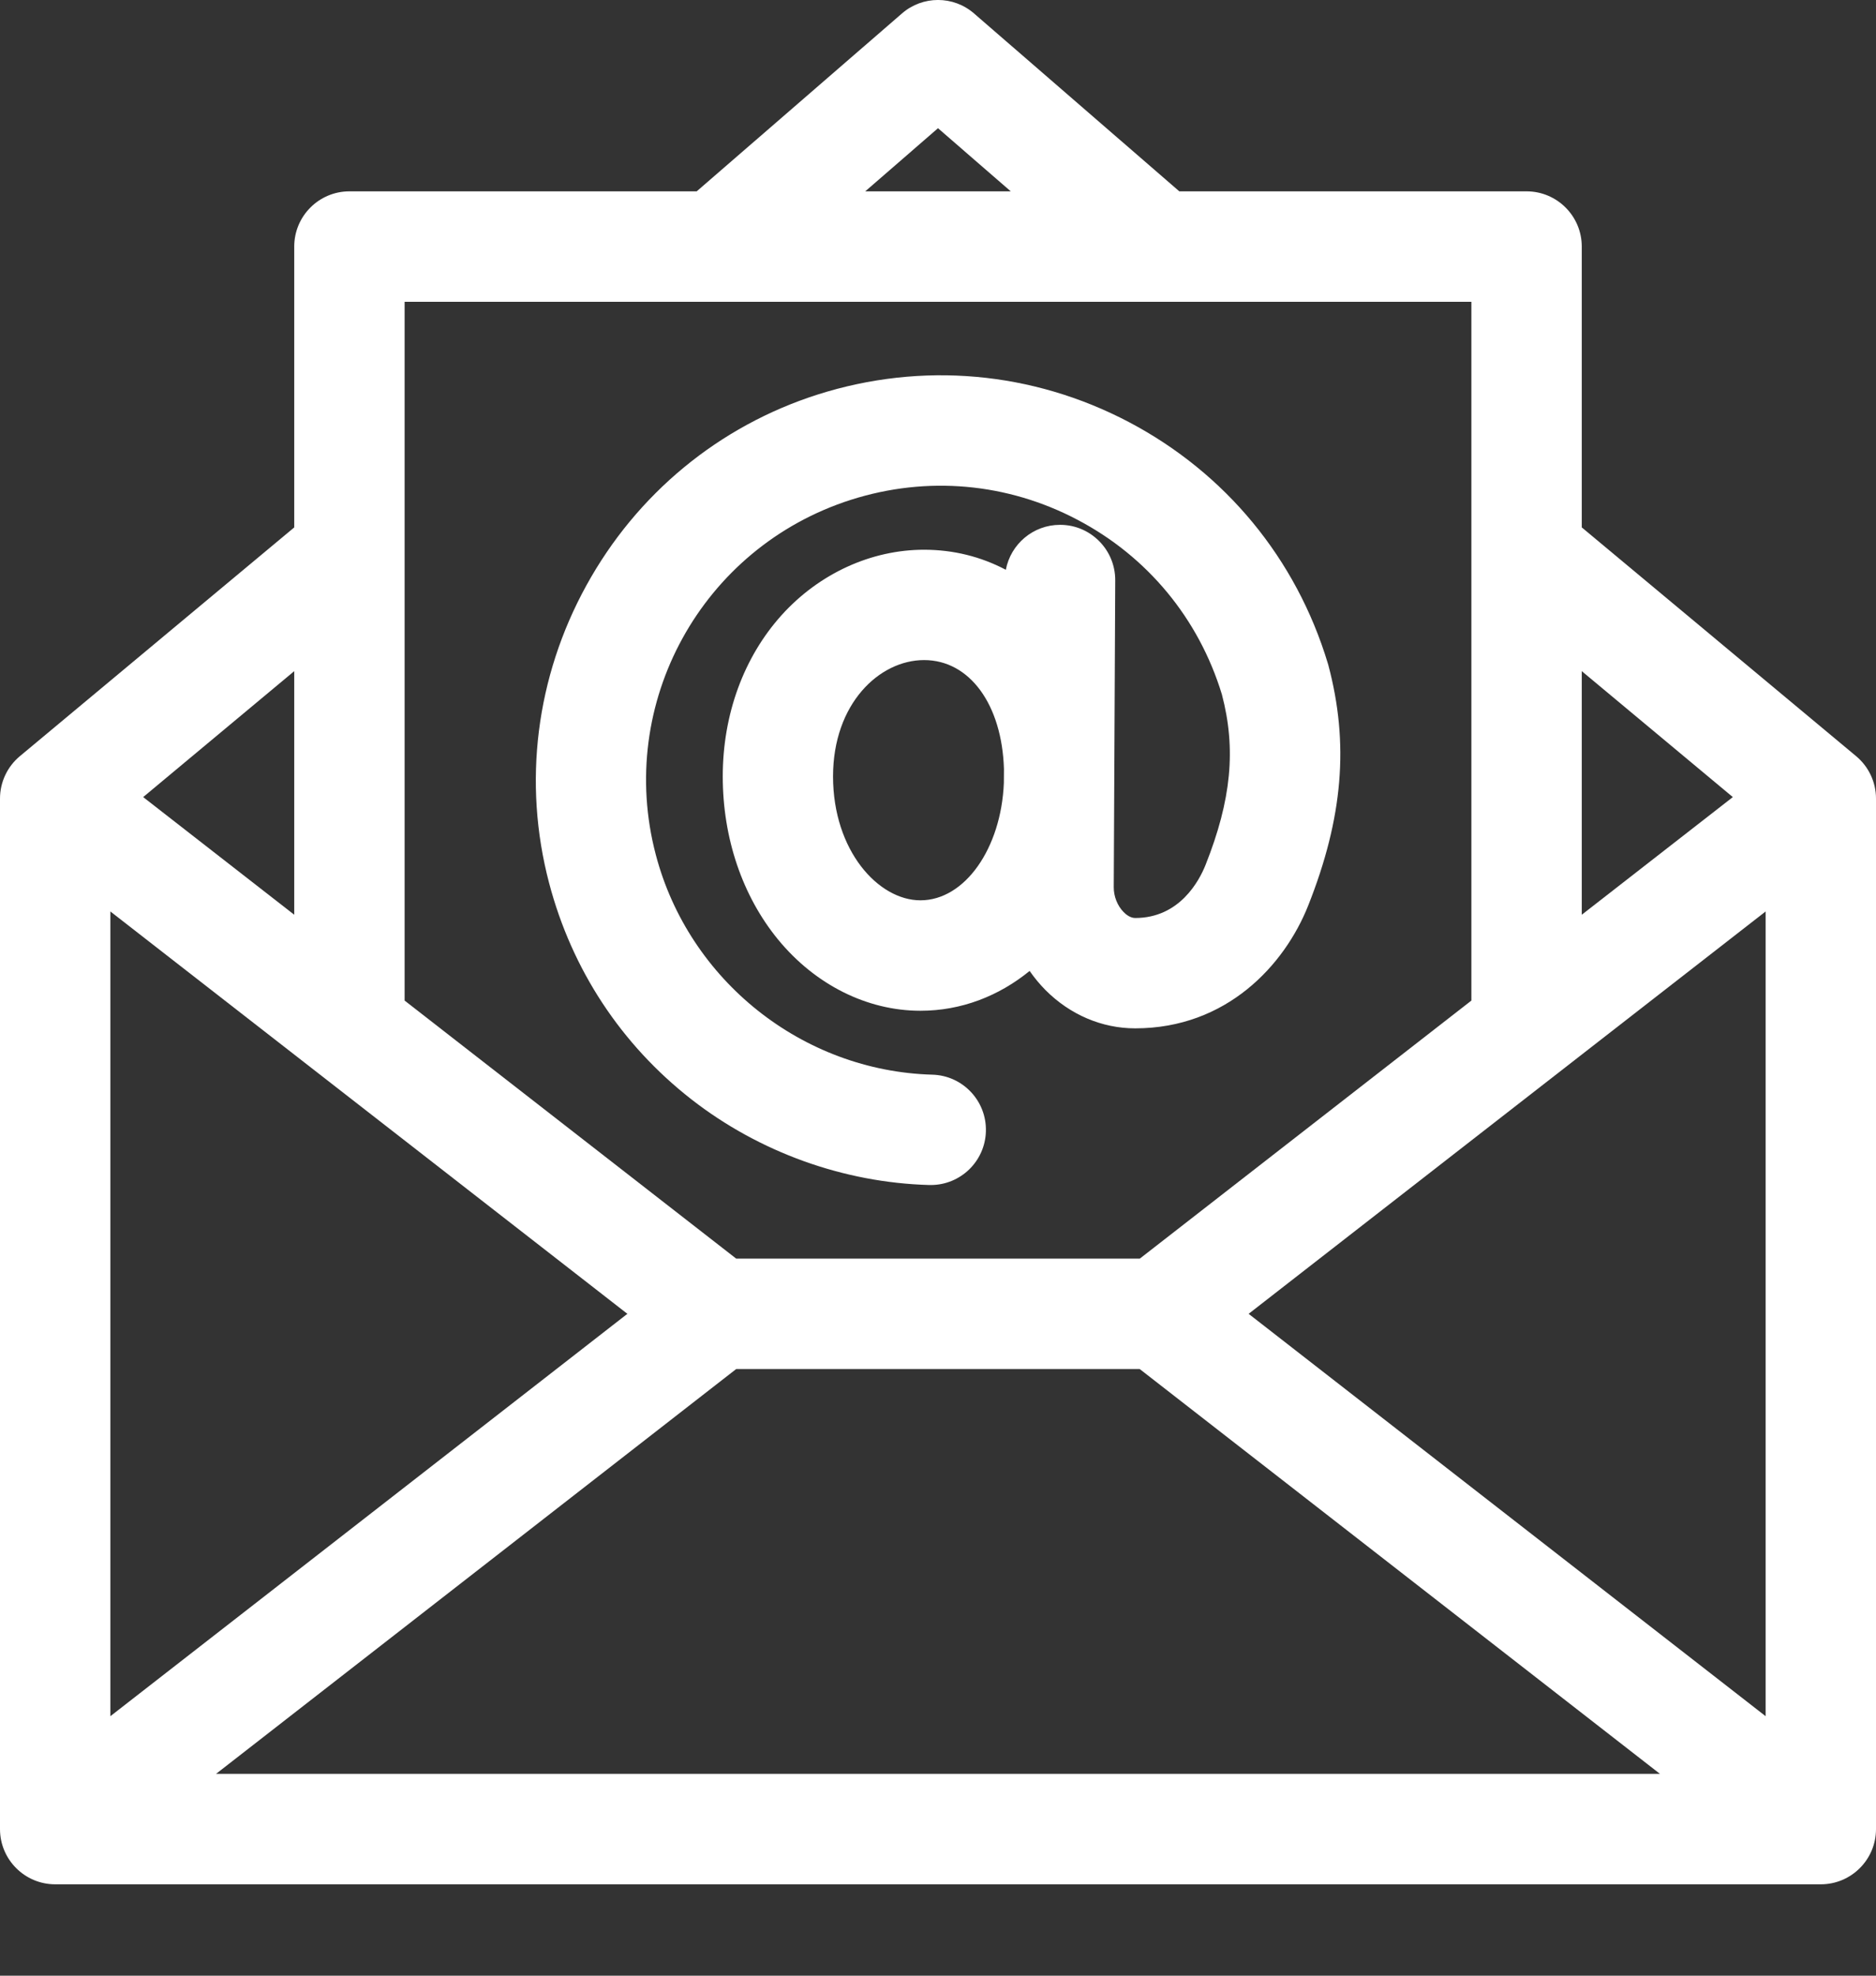 <svg width="19" height="20" viewBox="0 0 19 20" fill="none" xmlns="http://www.w3.org/2000/svg">
<rect x="0" y="0" width="19" height="20" fill="#333333" stroke="none"/>
<path d="M18.799 7.655L16.02 5.339V2.496C16.02 2.187 15.769 1.937 15.461 1.937H11.944L9.866 0.137C9.656 -0.046 9.344 -0.046 9.134 0.137L7.056 1.937H3.539C3.231 1.937 2.98 2.187 2.98 2.496V5.339L0.201 7.655C0.074 7.761 0 7.918 0 8.084V18.516C0 18.824 0.25 19.075 0.559 19.075H18.441C18.75 19.075 19 18.824 19 18.516V8.084C19 7.918 18.926 7.761 18.799 7.655ZM6.354 13.3L1.118 17.373V9.227L6.354 13.3ZM7.456 13.859H11.543L16.812 17.957H2.188L7.456 13.859ZM12.646 13.3L17.882 9.227V17.373L12.646 13.3ZM17.55 8.069L16.02 9.26V6.794L17.55 8.069ZM9.5 1.298L10.237 1.937H8.763L9.5 1.298ZM14.902 3.055V10.129L11.544 12.741H7.456L4.098 10.129V3.055H14.902ZM2.98 9.26L1.45 8.069L2.98 6.794V9.26Z" fill="white"/>
<path d="M7.004 11.13C7.69 11.664 8.545 11.972 9.411 11.996C9.416 11.996 9.421 11.996 9.427 11.996C9.728 11.996 9.977 11.756 9.985 11.453C9.994 11.144 9.75 10.887 9.442 10.879C8.128 10.842 6.977 9.927 6.642 8.653C6.238 7.12 7.107 5.541 8.62 5.059C9.387 4.815 10.202 4.887 10.913 5.262C11.623 5.635 12.141 6.263 12.375 7.029C12.521 7.582 12.471 8.098 12.21 8.755C12.146 8.916 11.947 9.293 11.497 9.293C11.447 9.293 11.402 9.256 11.38 9.233C11.317 9.169 11.279 9.074 11.28 8.979L11.295 5.874C11.296 5.566 11.047 5.314 10.739 5.313C10.738 5.313 10.737 5.313 10.736 5.313C10.463 5.313 10.236 5.509 10.187 5.768C9.935 5.635 9.655 5.565 9.359 5.565C8.823 5.565 8.297 5.806 7.917 6.226C7.532 6.653 7.32 7.233 7.32 7.86C7.32 8.485 7.519 9.071 7.881 9.512C8.257 9.969 8.782 10.232 9.322 10.232C9.735 10.232 10.115 10.084 10.428 9.829C10.476 9.898 10.529 9.962 10.588 10.022C10.837 10.272 11.16 10.41 11.497 10.41C12.424 10.41 13.01 9.769 13.249 9.168C13.602 8.279 13.665 7.528 13.453 6.732C13.451 6.726 13.45 6.721 13.448 6.715C13.128 5.656 12.413 4.789 11.434 4.273C10.455 3.758 9.335 3.659 8.281 3.994C7.281 4.313 6.449 4.999 5.939 5.926C5.428 6.854 5.294 7.923 5.561 8.938C5.792 9.816 6.291 10.574 7.004 11.13ZM9.322 9.114C8.895 9.114 8.437 8.61 8.437 7.86C8.437 7.123 8.906 6.682 9.359 6.682C9.821 6.682 10.148 7.133 10.168 7.785L10.167 7.926C10.14 8.588 9.772 9.114 9.322 9.114Z" fill="white"/>
</svg>
